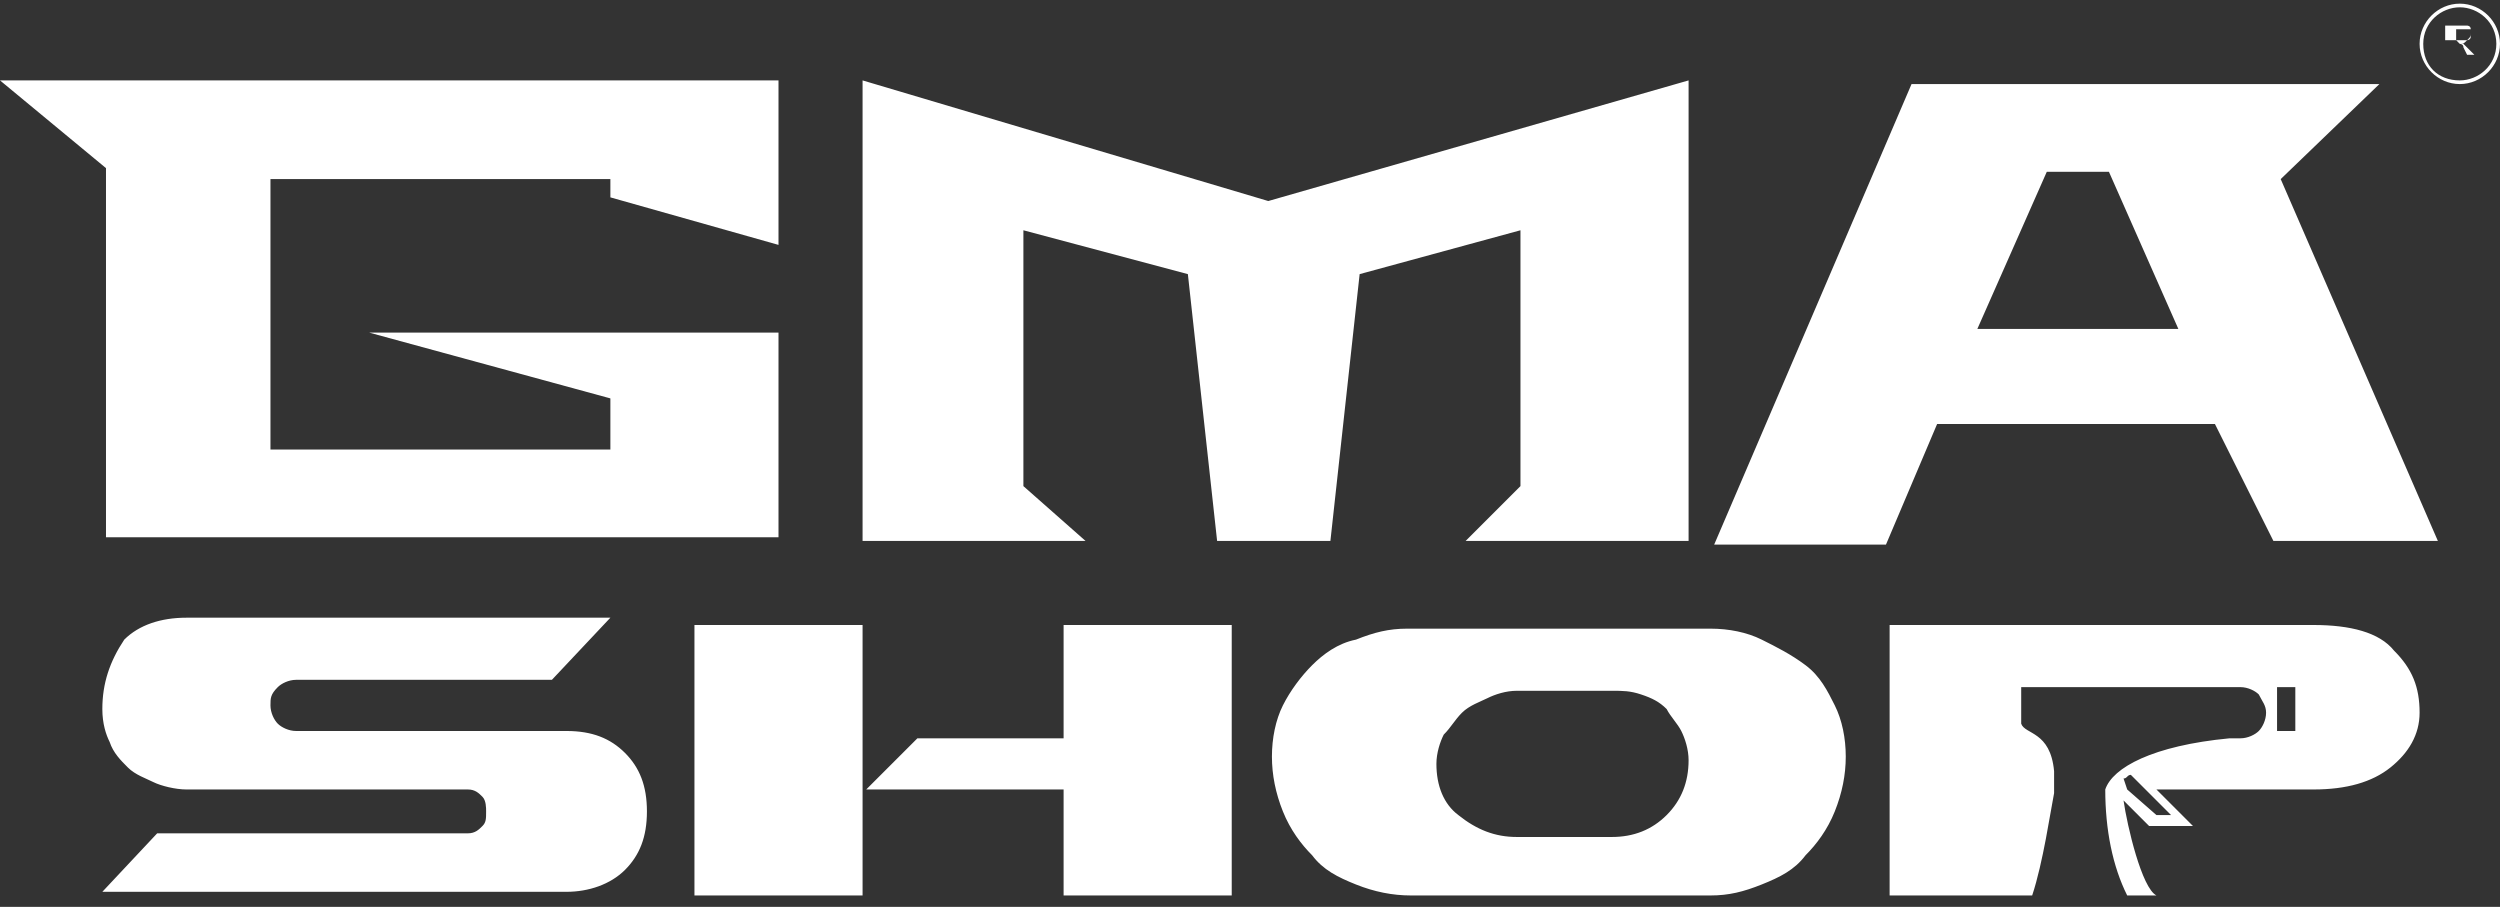 <?xml version="1.0" encoding="UTF-8"?> <svg xmlns="http://www.w3.org/2000/svg" width="204" height="74" viewBox="0 0 204 74" fill="none"><rect x="0" y="0" width="204" height="74" fill="#333333" stroke="none"/> <g clip-path="url(#clip0_2_133)"> <path fill-rule="evenodd" clip-rule="evenodd" d="M63.526 44.14V27.14H30.123L49.807 32.509V36.684H22.07V14.614H49.807V16.105L63.526 19.983V6.561H0L8.649 13.719V43.842H63.526V44.14ZM200.719 6.86C198.93 6.86 197.439 5.368 197.439 3.579C197.439 1.789 198.93 0.298 200.719 0.298C202.509 0.298 204 1.789 204 3.579C204 5.368 202.509 6.86 200.719 6.86ZM199.526 4.772V2.088H200.719C201.018 2.088 201.018 2.088 201.316 2.088C201.316 2.088 201.614 2.088 201.614 2.386V2.684C201.614 2.982 201.614 2.982 201.316 3.281C201.018 3.579 201.018 3.579 200.719 3.579H201.018L201.316 3.877L201.912 4.474H201.316L201.018 3.877C201.018 3.579 200.719 3.579 200.719 3.579C200.719 3.579 200.719 3.579 200.421 3.281C200.421 3.281 200.421 3.281 200.123 3.281C200.123 3.281 200.123 3.281 199.825 3.281H199.526V4.474V4.772ZM200.123 3.281H201.018C201.316 3.281 201.316 3.281 201.316 3.281C201.316 3.281 201.614 3.281 201.614 2.982V2.684V2.386H201.316H200.421V3.281H200.123ZM200.719 0.596C199.228 0.596 197.737 1.789 197.737 3.579C197.737 5.368 198.93 6.561 200.719 6.561C202.211 6.561 203.702 5.368 203.702 3.579C203.702 1.789 202.211 0.596 200.719 0.596ZM158.07 34.596H180.737L185.509 44.14H198.93L186.105 14.614L194.158 6.86H155.982L139.877 44.439H153.895L158.07 34.596ZM167.018 14.018H172.088L177.754 26.842H161.351L167.018 14.018ZM110.947 22.368L124.07 18.79V39.667L119.596 44.14H137.789V6.561L103.491 16.404L70.386 6.561V44.14H88.579L83.509 39.667V18.79L96.93 22.368L99.316 44.14H108.561L110.947 22.368Z" fill="white"></path> <path fill-rule="evenodd" clip-rule="evenodd" d="M8.351 57.86C8.351 59.053 8.649 59.947 8.947 60.544C9.246 61.439 9.842 62.035 10.439 62.632C11.035 63.228 11.93 63.526 12.526 63.825C13.123 64.123 14.316 64.421 15.21 64.421H38.175C38.772 64.421 39.07 64.719 39.368 65.017C39.667 65.316 39.667 65.912 39.667 66.21C39.667 66.807 39.667 67.105 39.368 67.403C39.07 67.702 38.772 68 38.175 68H12.825L8.351 72.772H46.228C48.018 72.772 49.807 72.175 51 70.983C52.193 69.79 52.789 68.298 52.789 66.21C52.789 64.123 52.193 62.632 51 61.439C49.807 60.246 48.316 59.649 46.228 59.649H24.158C23.561 59.649 22.965 59.351 22.667 59.053C22.368 58.754 22.07 58.158 22.07 57.561C22.07 56.965 22.07 56.667 22.667 56.07C22.965 55.772 23.561 55.474 24.158 55.474H45.035L49.807 50.404H15.21C13.123 50.404 11.333 51 10.14 52.193C8.947 53.983 8.351 55.772 8.351 57.86ZM173.281 65.316C173.579 67.403 174.772 72.474 175.965 73.07C174.772 73.07 173.579 73.07 173.579 73.07C172.386 70.684 171.789 67.702 171.789 64.421C172.386 62.632 175.667 60.842 181.93 60.246H182.825C183.421 60.246 184.018 59.947 184.316 59.649C184.614 59.351 184.912 58.754 184.912 58.158C184.912 57.561 184.614 57.263 184.316 56.667C184.018 56.368 183.421 56.07 182.825 56.07H164.93V59.053C165.228 59.947 167.316 59.649 167.614 62.93V64.719C167.316 66.21 166.719 70.386 165.825 73.07H154.193V51H188.789C191.772 51 194.158 51.596 195.351 53.088C196.842 54.579 197.439 56.07 197.439 58.158C197.439 59.947 196.544 61.439 195.053 62.632C193.561 63.825 191.474 64.421 188.789 64.421H175.965L178.947 67.403H175.368L173.281 65.316ZM173.579 64.421L175.965 66.509H177.158L175.07 64.421L173.877 63.228C173.579 63.228 173.579 63.526 173.281 63.526L173.579 64.421ZM185.807 56.07H187.298V59.649H185.807V56.07ZM86.79 51H100.509V73.07H86.79V64.421H70.684L74.86 60.246H86.79V51ZM56.667 73.07V51H70.386V73.07H56.667ZM139.579 73.07H115.123C113.632 73.07 112.14 72.772 110.649 72.175C109.158 71.579 107.965 70.983 107.07 69.79C106.175 68.895 105.281 67.702 104.684 66.21C104.088 64.719 103.789 63.228 103.789 61.737C103.789 60.246 104.088 58.754 104.684 57.561C105.281 56.368 106.175 55.175 107.07 54.281C107.965 53.386 109.158 52.491 110.649 52.193C112.14 51.596 113.333 51.298 114.825 51.298H139.579C141.07 51.298 142.561 51.596 143.754 52.193C144.947 52.789 146.14 53.386 147.333 54.281C148.526 55.175 149.123 56.368 149.719 57.561C150.316 58.754 150.614 60.246 150.614 61.737C150.614 63.228 150.316 64.719 149.719 66.21C149.123 67.702 148.228 68.895 147.333 69.79C146.439 70.983 145.246 71.579 143.754 72.175C142.263 72.772 141.07 73.07 139.579 73.07ZM123.772 68.298H131.526C133.316 68.298 134.807 67.702 136 66.509C137.193 65.316 137.789 63.825 137.789 62.035C137.789 61.14 137.491 60.246 137.193 59.649C136.895 59.053 136.298 58.456 136 57.86C135.404 57.263 134.807 56.965 133.912 56.667C133.018 56.368 132.421 56.368 131.526 56.368H123.772C122.877 56.368 121.982 56.667 121.386 56.965C120.789 57.263 119.895 57.561 119.298 58.158C118.702 58.754 118.404 59.351 117.807 59.947C117.509 60.544 117.211 61.439 117.211 62.333C117.211 64.123 117.807 65.614 119 66.509C120.491 67.702 121.982 68.298 123.772 68.298Z" fill="white"></path> </g> <defs> <clipPath id="clip0_2_133"> <rect width="204" height="73.07" fill="white"></rect> </clipPath> </defs> </svg> 